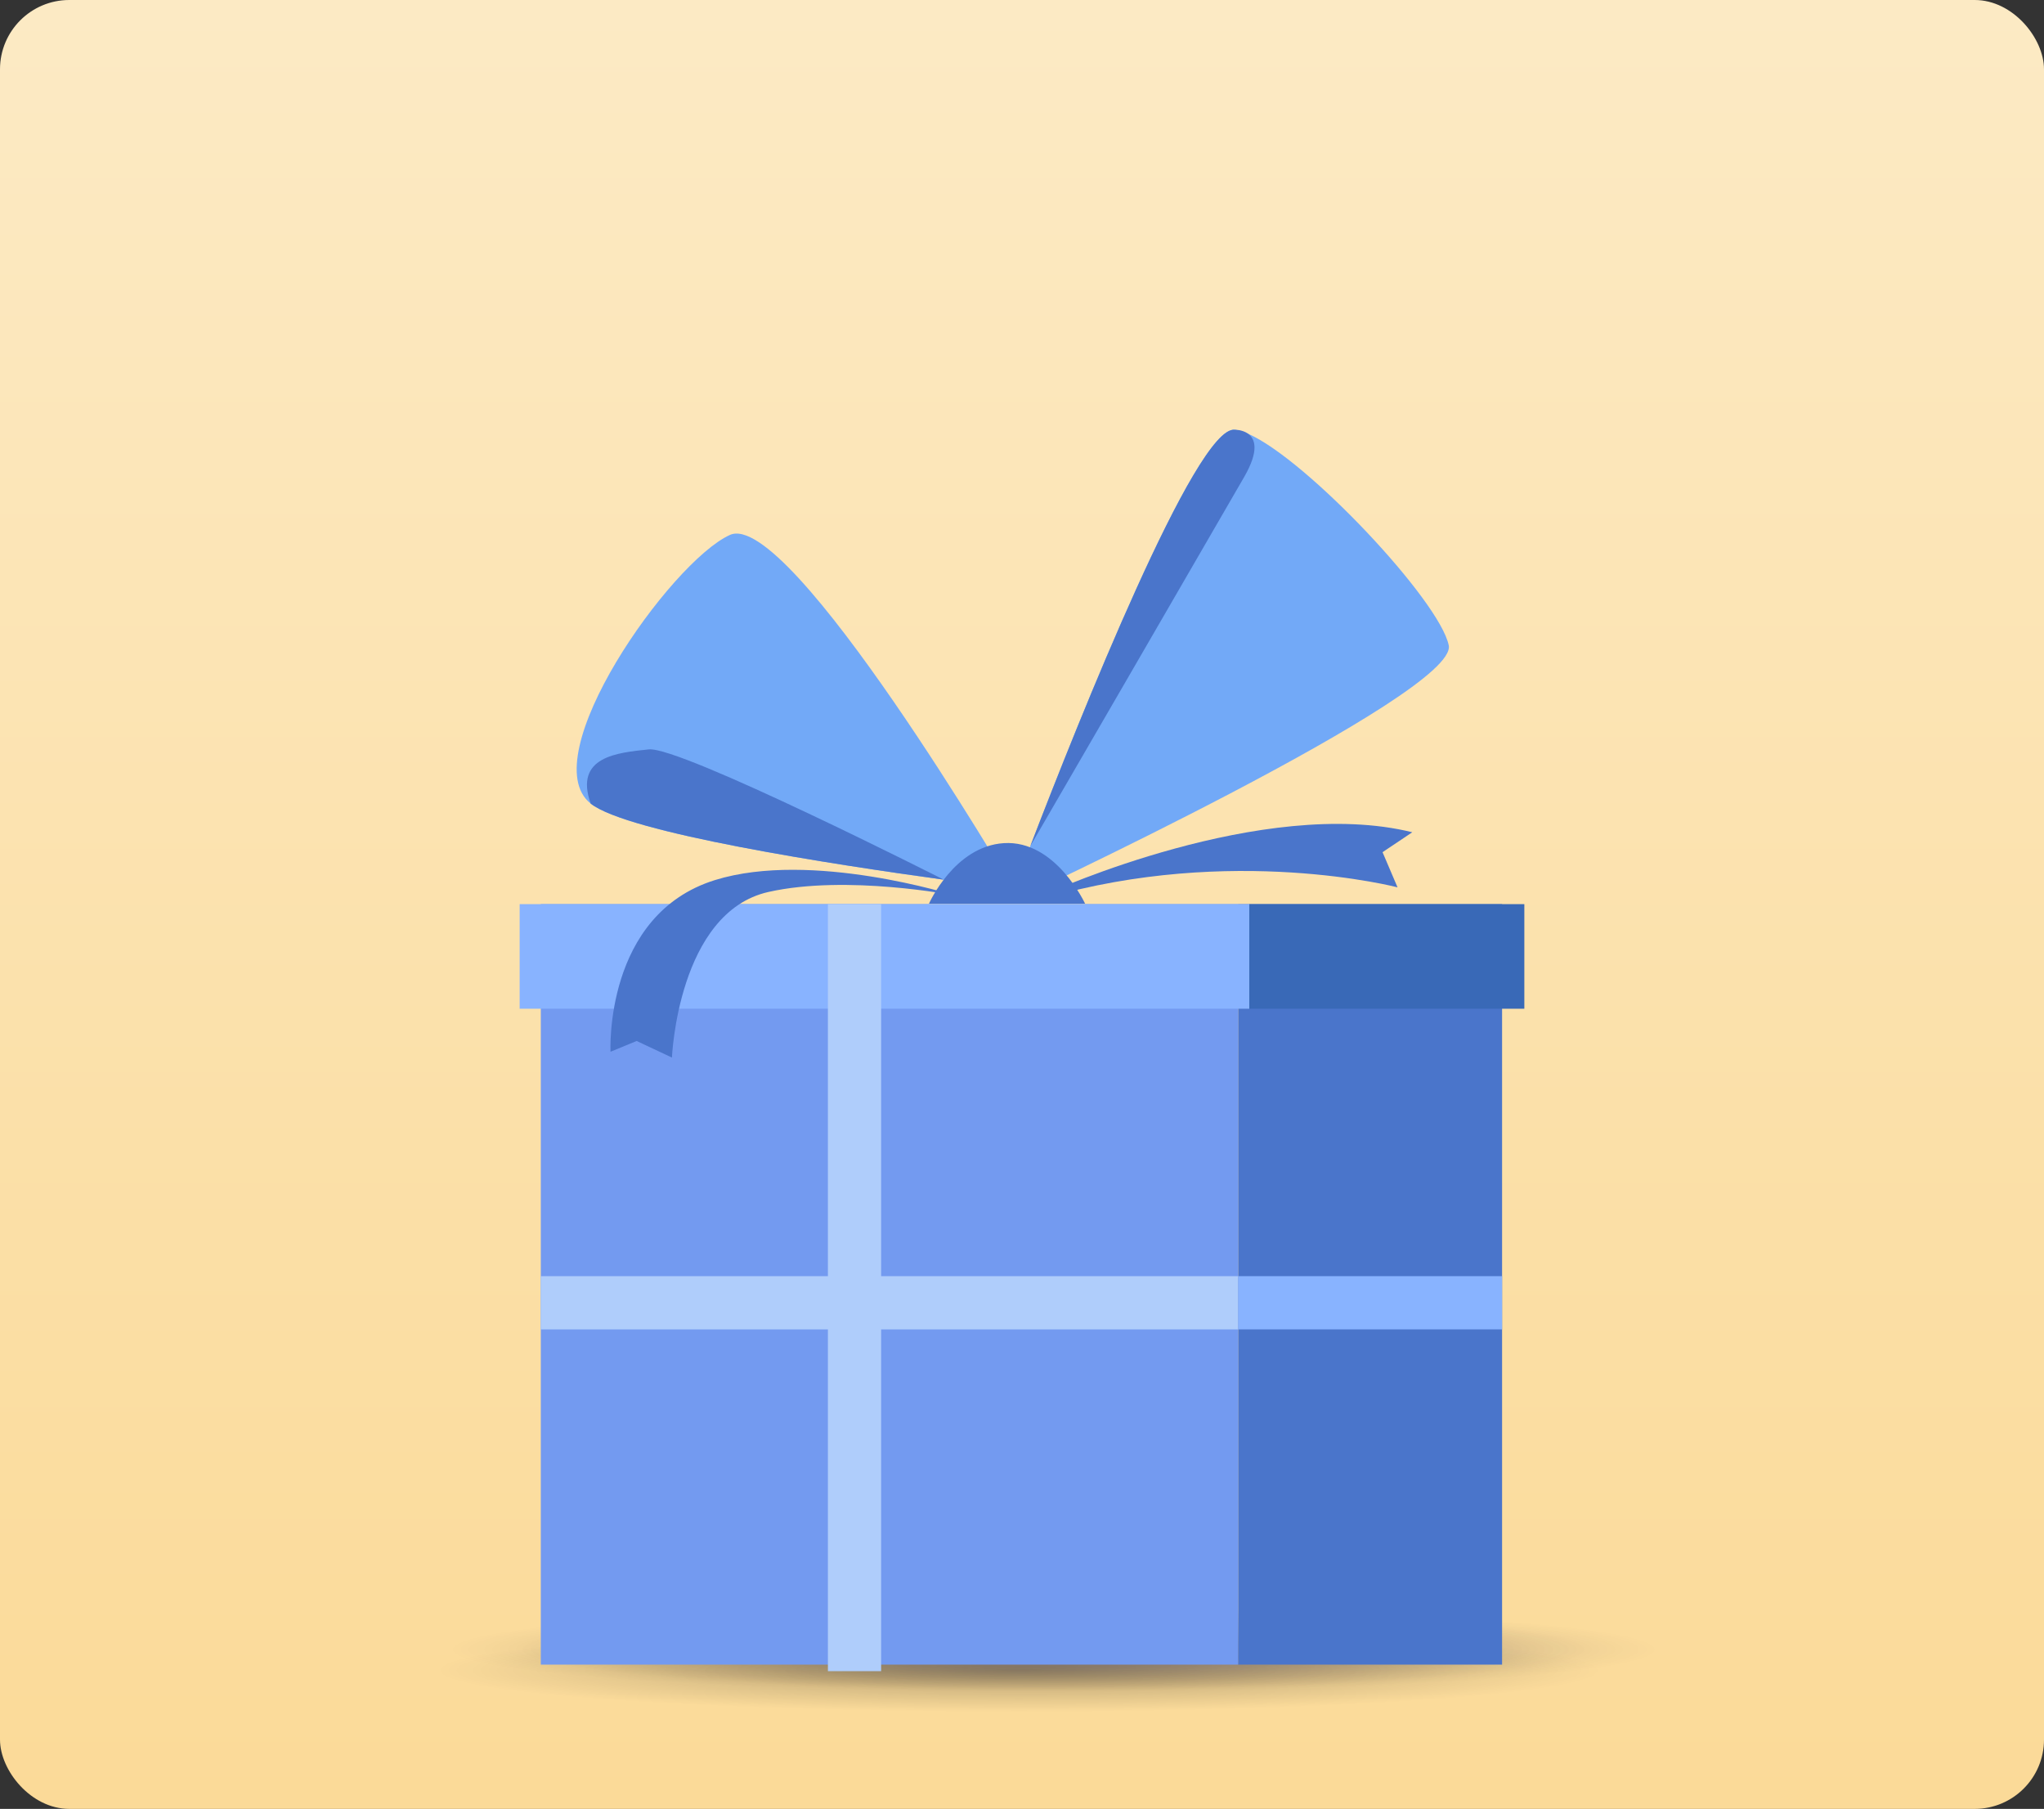 <svg width="295" height="261" xmlns="http://www.w3.org/2000/svg" xmlns:xlink="http://www.w3.org/1999/xlink"><rect width="100%" height="100%" fill="#333333" stroke="none"/><defs><radialGradient cx="50%" cy="50%" fx="50%" fy="50%" r="50%" gradientTransform="matrix(0 1 -.999 0 1 0)" id="c"><stop stop-opacity=".285" offset="0%"/><stop stop-opacity="0" offset="100%"/></radialGradient><radialGradient cx="50%" cy="50%" fx="50%" fy="50%" r="50%" gradientTransform="matrix(0 1 -.977 0 .989 0)" id="e"><stop stop-opacity=".285" offset="0%"/><stop stop-opacity="0" offset="100%"/></radialGradient><radialGradient cx="50%" cy="50%" fx="50%" fy="50%" r="50%" gradientTransform="matrix(0 1 -.965 0 .983 0)" id="f"><stop stop-color="#2D3CDA" stop-opacity=".285" offset="0%"/><stop stop-color="#020104" stop-opacity="0" offset="100%"/></radialGradient><linearGradient x1="50%" y1="0%" x2="50%" y2="100%" id="b"><stop stop-color="#FCEAC4" offset="0%"/><stop stop-color="#FBDA98" offset="100%"/></linearGradient><rect id="a" x="0" y="0" width="295" height="261" rx="10"/></defs><g fill="none" fill-rule="evenodd"><mask id="d" fill="#fff"><use xlink:href="#a"/></mask><use fill="url(#b)" xlink:href="#a"/><ellipse fill="url(#c)" mask="url(#d)" cx="147" cy="241" rx="85" ry="6"/><ellipse fill="url(#e)" mask="url(#d)" cx="147" cy="238" rx="85" ry="6"/><ellipse fill="url(#f)" mask="url(#d)" cx="157" cy="238" rx="85" ry="6"/><g fill-rule="nonzero" mask="url(#d)"><path fill="#4A75CB" d="M178.693 130.456h38.095v109.729h-38.095z"/><path fill="#739AF0" d="M78.052 130.456h100.643v109.729H78.052z"/><path fill="#AFCDFB" d="M178.693 184.136v7.68H78.05v-7.68z"/><path fill="#88B3FF" d="M216.79 184.133v7.68h-38.095v-7.68z"/><path d="M151.468 128.77s30.856-14.005 52.361-8.685l-4.294 2.874 2.164 5.073s-23.928-6.238-50.85 1.565l.619-.828Z" fill="#4A75CB"/><path d="M146.182 128.232s-4.01-.486-9.99-1.307c-15.874-2.184-45.606-6.752-50.943-10.98-8.385-6.64 11.484-34.843 20.087-38.757 8.602-3.912 40.849 51.044 40.849 51.044h-.003ZM209.09 93.113c1.433 6.986-63.499 37.171-63.499 37.171s1.182-3.194 3.104-8.196c0 0 .002-.004.007-.008 7.018-18.269 23.93-60.66 29.486-60.074.56.058 1.213.258 1.941.576 8.536 3.755 27.64 24.096 28.96 30.53v.001Z" fill="#72A9F7"/><path d="M179.581 68.796c-3.966 6.89-30.467 52.572-30.882 53.284 7.02-18.269 23.933-60.66 29.49-60.074 0 0 1.1-.032 1.94.576 1.013.737 1.642 2.41-.548 6.212v.002ZM136.202 126.925h-.01c-15.874-2.184-45.606-6.752-50.943-10.98-2.41-6.788 3.843-7.34 8.393-7.817 4.547-.478 42.56 18.797 42.56 18.797Z" fill="#4A75CB"/><path d="M134.072 130.394s3.64-8.28 10.803-8.74c7.483-.48 11.732 8.74 11.732 8.74h-22.535Z" fill="#4A75CB"/><path fill="#88B3FF" d="M75 130.456h105.308v15.092H75z"/><path fill="#3969B7" d="M180.308 130.456H220v15.092h-39.692z"/><path d="M137.748 129.193s-20.627-6.535-34.545-2.214c-16.041 4.978-15.091 24.775-15.091 24.775l3.772-1.552 5.094 2.39s.86-20.962 13.94-23.896c11.31-2.536 26.83.497 26.83.497Z" fill="#4A75CB"/><path fill="#AFCDFB" d="M119.488 130.456h7.68v110.675h-7.68z"/></g></g></svg>